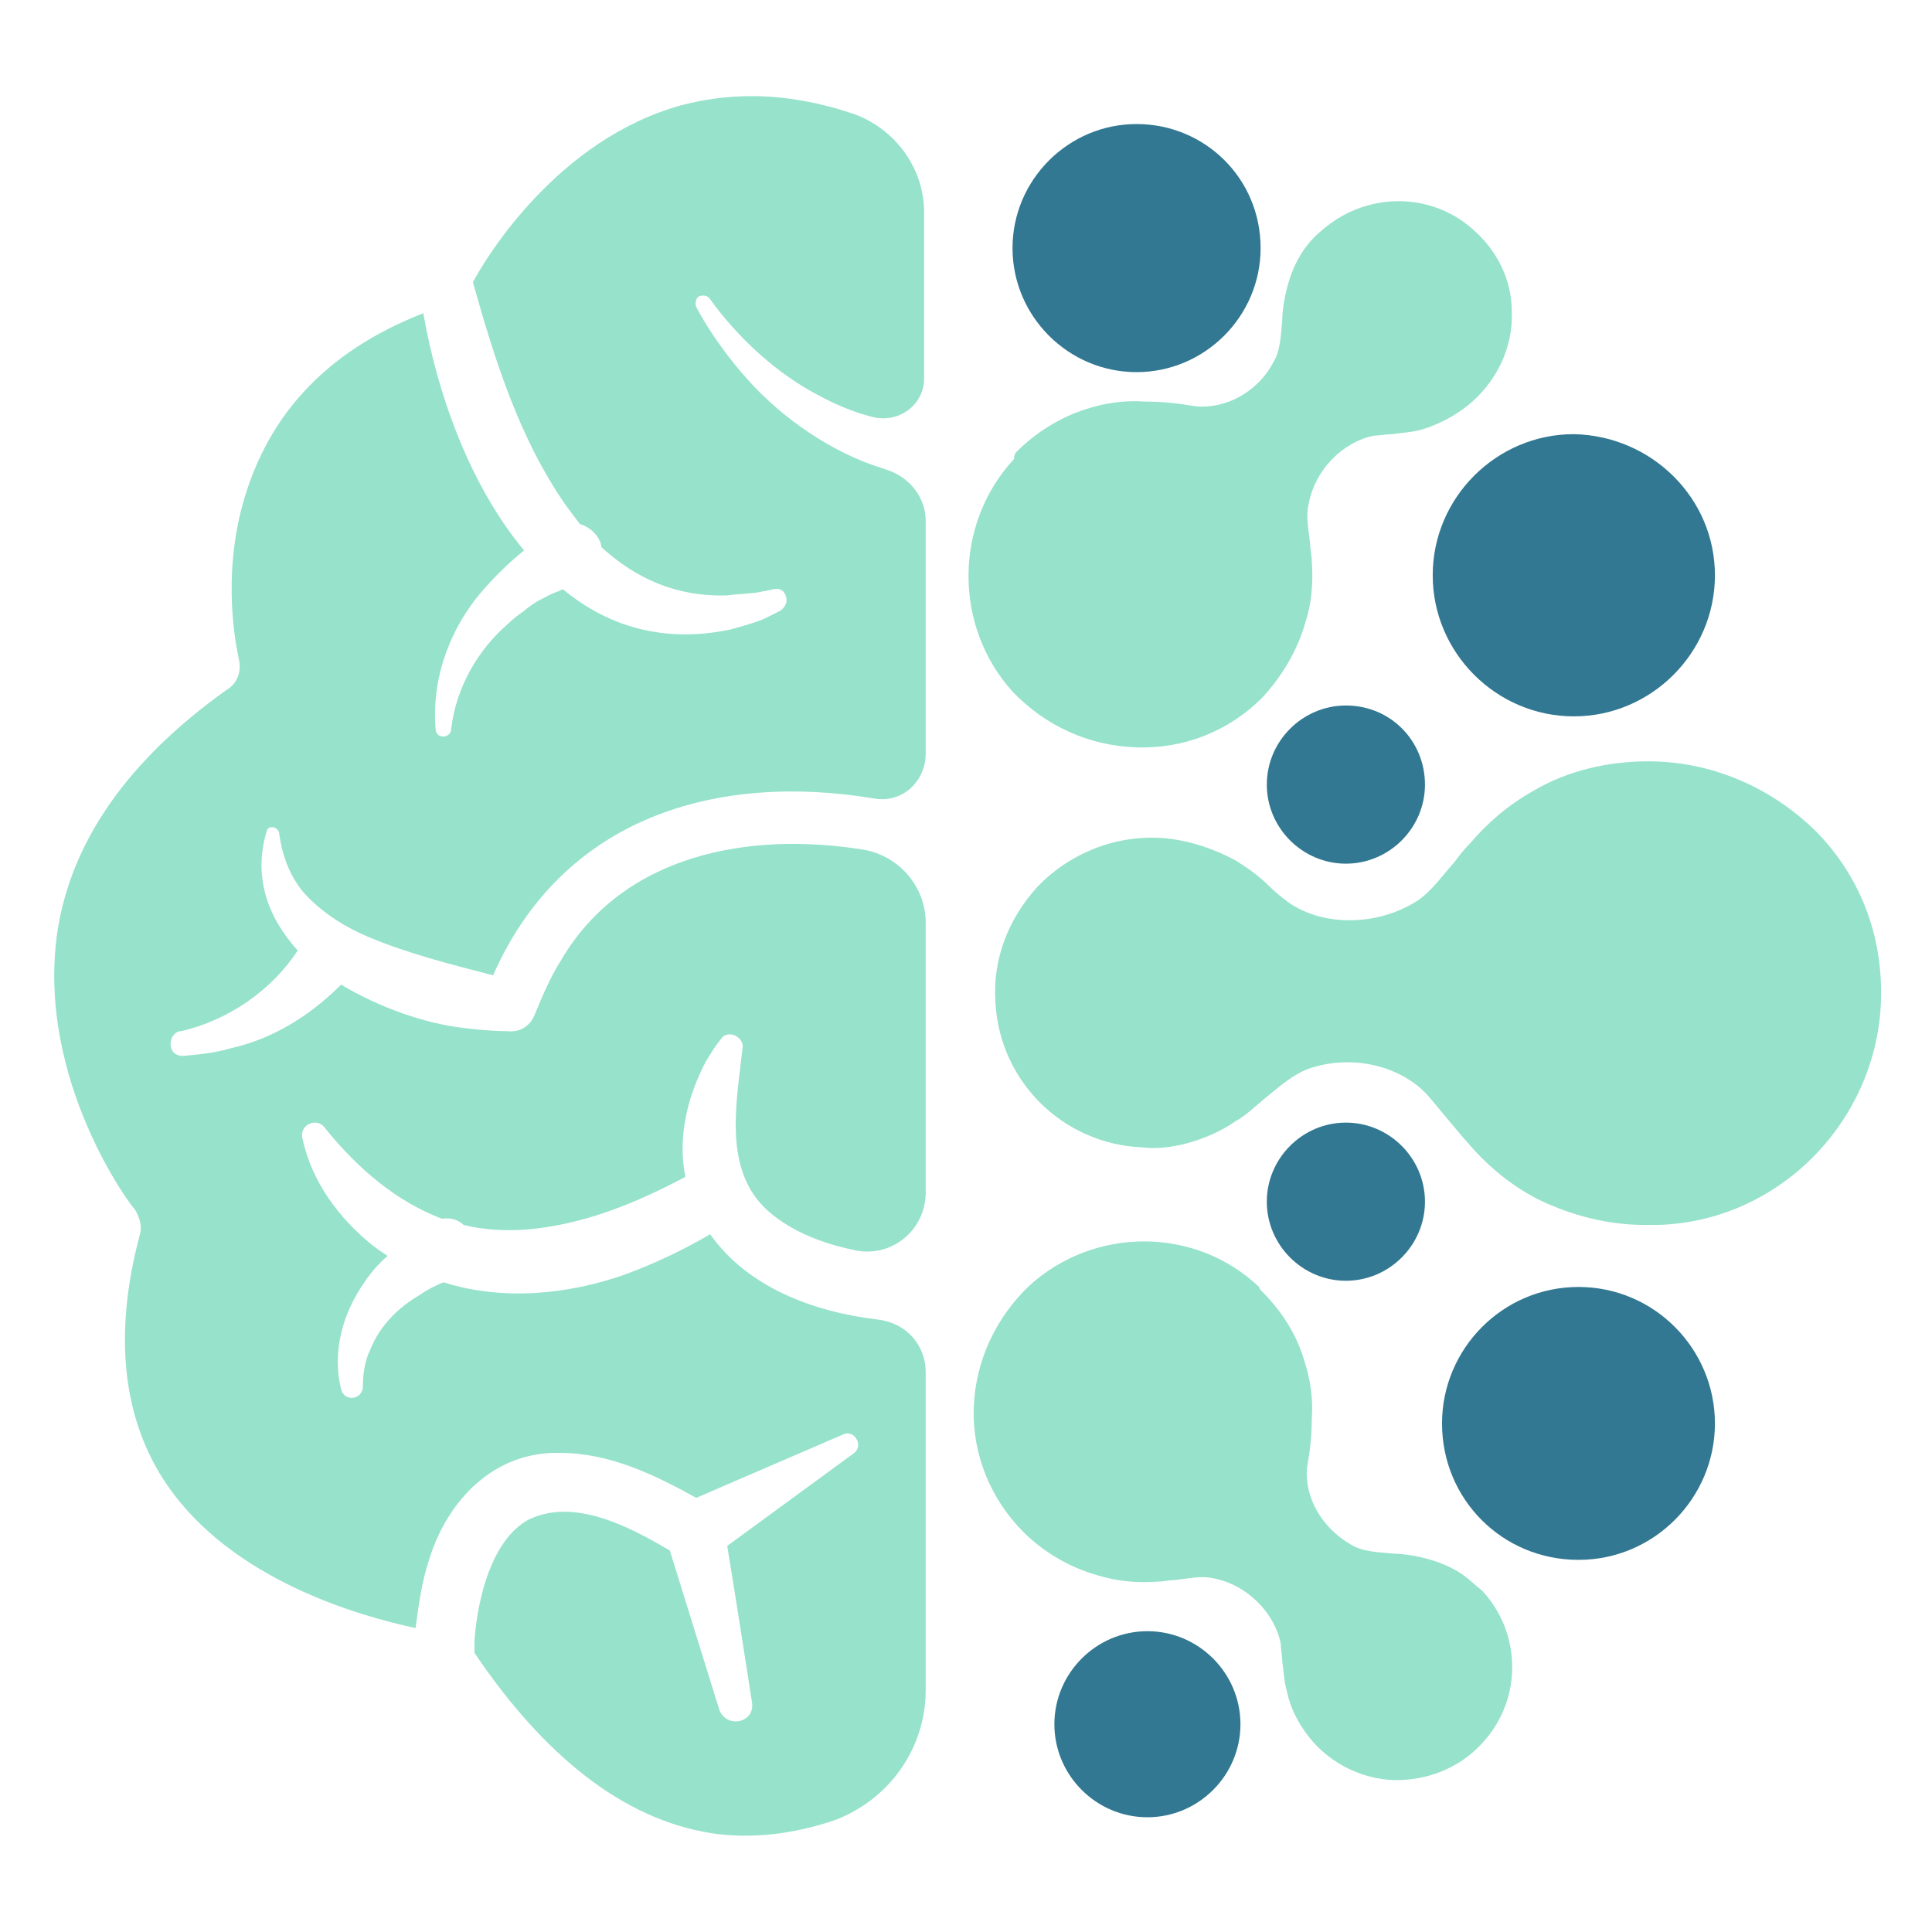 <svg xmlns="http://www.w3.org/2000/svg" xmlns:xlink="http://www.w3.org/1999/xlink" id="Capa_1" x="0px" y="0px" viewBox="0 0 124.6 124.6" style="enable-background:new 0 0 124.6 124.6;" xml:space="preserve"><style type="text/css">	.st0{fill:#1A1E35;}	.st1{fill:#E0E0E0;}	.st2{fill:#82E7D1;}	.st3{fill:#00CDCF;}	.st4{fill:#008098;}	.st5{fill:#3D84A7;}	.st6{fill:#47466D;}	.st7{fill:#96E2CB;}	.st8{fill:#327892;}</style><g>	<path class="st7" d="M106.1,79c-2.4,0-4.7-0.6-6.8-1.6c-1.6-0.8-3-1.9-4.2-3.2c-0.9-1-1.8-2.1-2.8-3.3c-1.6-2-4.7-2.9-7.5-2.1  c-1.2,0.3-2.2,1.2-3.3,2.1c-0.6,0.5-1.1,1-1.8,1.4c-1,0.7-2.2,1.2-3.4,1.5c-0.9,0.2-1.7,0.3-2.6,0.2c-5.1-0.2-9.2-4.2-9.5-9.3  c-0.2-2.8,0.8-5.4,2.7-7.5c2.2-2.3,5.4-3.5,8.6-3.1c1.5,0.2,2.9,0.7,4.2,1.4c0.8,0.5,1.5,1,2.1,1.6c0.4,0.4,0.9,0.8,1.3,1.1  c2.3,1.6,5.8,1.5,8.3-0.1c0.9-0.6,1.6-1.6,2.4-2.5c0.3-0.4,0.6-0.8,1-1.2c1.2-1.4,2.5-2.5,4.1-3.4c2.2-1.3,4.8-1.9,7.4-1.9  c4.1,0,8,1.7,10.9,4.6c2.9,3,4.3,6.9,4.1,11.1c-0.4,7.7-6.7,14-14.4,14.2C106.5,79,106.3,79,106.1,79"></path>	<path class="st7" d="M65.6,29.1c1.2-1.2,2.8-2.2,4.4-2.7c1.2-0.4,2.5-0.6,3.9-0.5c1,0,2,0.1,3.2,0.3c1.9,0.2,4-0.9,5-2.8  c0.5-0.8,0.5-1.8,0.6-2.8c0-0.5,0.1-1.1,0.2-1.6c0.2-0.9,0.5-1.8,1-2.6c0.3-0.5,0.8-1.1,1.3-1.5c2.8-2.5,7-2.6,9.8-0.1  c1.6,1.4,2.5,3.3,2.5,5.3c0.1,2.3-1,4.6-2.9,6.1c-0.9,0.7-1.9,1.2-2.9,1.5c-0.7,0.2-1.3,0.2-1.9,0.3c-0.4,0-0.9,0.1-1.2,0.1  c-2,0.4-3.8,2.2-4.2,4.4c-0.2,0.8,0,1.7,0.1,2.6c0,0.4,0.1,0.7,0.1,1.1c0.1,1.3,0,2.7-0.4,3.9c-0.5,1.8-1.5,3.5-2.8,4.9  c-2.2,2.2-5.1,3.3-8.1,3.2c-3.1-0.1-5.9-1.4-8-3.6c-3.8-4.2-3.8-10.8,0.1-15C65.4,29.3,65.5,29.2,65.6,29.1"></path>	<path class="st7" d="M81.4,83.3c1.2,1.2,2.2,2.7,2.7,4.4c0.4,1.2,0.6,2.5,0.5,3.8c0,1-0.1,2-0.3,3.1c-0.2,1.9,0.9,3.9,2.8,5  c0.8,0.5,1.8,0.5,2.8,0.6c0.5,0,1.1,0.1,1.6,0.2c0.9,0.2,1.8,0.5,2.6,1c0.5,0.3,1,0.8,1.5,1.2c2.5,2.7,2.6,6.9,0.1,9.7  c-1.3,1.5-3.2,2.4-5.3,2.5c-2.3,0.1-4.6-1-6-2.8c-0.7-0.9-1.2-1.9-1.4-2.9c-0.2-0.7-0.2-1.3-0.3-1.9c0-0.4-0.1-0.8-0.1-1.2  c-0.4-2-2.2-3.8-4.3-4.2c-0.8-0.2-1.6,0-2.5,0.1c-0.4,0-0.7,0.1-1.1,0.1c-1.3,0.1-2.6,0-3.9-0.4c-1.8-0.5-3.5-1.5-4.8-2.8  c-2.1-2.1-3.3-5-3.2-8c0.1-3,1.4-5.8,3.6-7.9c4.2-3.8,10.7-3.8,14.8,0.1C81.2,83.1,81.3,83.2,81.4,83.3"></path>	<path class="st7" d="M43.9,6.8C36,9,31.4,16.5,30.5,18.2c1.4,5,3,10.1,6,14.4c0.3,0.4,0.6,0.8,0.9,1.2c0.7,0.2,1.3,0.8,1.4,1.5  c2.2,2,4.8,3.2,8.1,3.1c0.7-0.1,1.4-0.1,2-0.2c0,0,1-0.2,1-0.2l0,0c0.4-0.1,0.7,0.1,0.8,0.5c0.1,0.4-0.1,0.7-0.4,0.9l-1,0.5  c-0.7,0.3-1.5,0.5-2.2,0.7c-4.3,0.9-7.9-0.2-10.8-2.6c-0.4,0.2-0.8,0.3-1.1,0.5l-0.4,0.2c-0.2,0.1-0.8,0.5-1,0.7  c-0.3,0.2-0.7,0.5-1,0.8c-2,1.7-3.4,4.2-3.7,6.8c0,0.6-0.9,0.7-1,0.1c-0.3-3.3,0.9-6.6,3.1-9.1c0.8-0.9,1.6-1.7,2.6-2.5  c-3.5-4.2-5.6-10.1-6.5-15.3C20.9,22.7,17,27,15.5,33.1c-1.2,5-0.1,9.3-0.1,9.4c0.2,0.8-0.1,1.6-0.8,2C8.3,49,4.6,54.2,3.7,60.1  C2.3,69.7,8.6,78,8.7,78C9,78.5,9.2,79.1,9,79.7c-1.7,6.4-1.1,11.9,1.8,16.1c4.2,6.1,12.3,8.4,16,9.2c0.2-1.5,0.4-3,0.9-4.5  c1.2-3.8,4.2-6.9,8.4-6.8c3.2,0,6.1,1.4,8.8,2.9l9.5-4.1c0.7-0.3,1.3,0.7,0.7,1.2l-8.2,6c0.5,3,1.6,10.1,1.6,10.1  c0.2,1.3-1.6,1.7-2.1,0.5L43.2,100c-2.7-1.6-6.2-3.4-9.1-2c-2.4,1.3-3.3,5.1-3.5,7.8c0,0.3,0,0.5,0,0.8c4.8,7.1,10.1,11,15.8,11.7  c2.8,0.3,5.3-0.2,7.4-0.9c3.5-1.3,5.9-4.6,5.9-8.4V88.5c0-1.8-1.3-3.2-3.1-3.4c-4.2-0.5-8.4-2.1-10.8-5.5c-1.7,1-3.6,1.9-5.5,2.6  c-3.7,1.3-7.9,1.7-11.7,0.5c-0.5,0.2-1.1,0.5-1.5,0.8c-1.4,0.8-2.6,2-3.2,3.5c-0.4,0.8-0.5,1.7-0.5,2.5c-0.1,0.8-1.2,0.9-1.4,0.1  c-0.6-2.4,0.1-4.9,1.5-6.9c0.4-0.6,0.9-1.2,1.5-1.7c-0.3-0.2-0.6-0.4-1-0.7c-2.2-1.8-3.9-4.1-4.5-6.9c-0.2-0.9,1-1.4,1.5-0.6  c2.1,2.6,4.6,4.7,7.5,5.8c0.6-0.1,1.1,0.1,1.4,0.4c1.2,0.3,2.6,0.4,4,0.3c3.7-0.3,7.1-1.7,10.3-3.4c-0.5-2.5,0.1-5.1,1.3-7.4  c0.3-0.5,0.6-1,1-1.5c0.4-0.6,1.4-0.2,1.4,0.5c-0.4,3.7-1.4,8.3,2,10.9c1.4,1.1,3.2,1.8,5.1,2.2c2.4,0.6,4.7-1.2,4.7-3.7V59.5  c0-2.3-1.7-4.3-4-4.7c-7.4-1.2-15.5,0.3-19.5,7.1c-0.7,1.1-1.2,2.3-1.7,3.5c-0.3,0.8-1,1.2-1.8,1.1c-1,0-1.9-0.1-2.8-0.2  c-2.5-0.3-5.4-1.3-7.9-2.8c-2,2-4.4,3.5-7.1,4.1c-1,0.3-2,0.4-3.1,0.5c-0.5,0-0.8-0.3-0.8-0.8c0-0.4,0.3-0.8,0.7-0.8  c3-0.7,5.8-2.6,7.5-5.2c-1.9-2.1-2.9-4.7-2-7.7c0.1-0.4,0.7-0.3,0.8,0.1c0.2,1.6,0.8,3.1,1.9,4.2c1.1,1.1,2.4,1.9,3.8,2.5  c2.6,1.1,5.4,1.8,8.1,2.5c4.5-10.2,14.4-13.1,24.6-11.4c1.8,0.3,3.3-1.1,3.3-2.9v-15c0-1.5-1-2.8-2.5-3.3c-0.3-0.1-0.6-0.2-0.9-0.3  c-1.7-0.6-3.3-1.5-4.7-2.5c-1.4-1-2.7-2.2-3.8-3.5c-1.1-1.3-2.1-2.7-2.9-4.2c-0.1-0.3,0-0.6,0.2-0.7c0.3-0.1,0.6,0,0.7,0.2  c1.8,2.5,4.3,4.8,7,6.2c1.1,0.6,2.3,1.1,3.5,1.4c1.7,0.4,3.3-0.8,3.3-2.5V13.7c0-2.8-1.8-5.3-4.4-6.3c-2.3-0.8-4.6-1.2-6.7-1.2  C46.9,6.2,45.4,6.4,43.9,6.8"></path>	<path class="st8" d="M110.6,37.1c0,5-4.1,9.1-9.1,9.1c-5,0-9.1-4.1-9.1-9.1s4.1-9.1,9.1-9.1C106.5,28.1,110.6,32.1,110.6,37.1"></path>	<path class="st8" d="M110.6,91.8c0,4.8-3.9,8.8-8.8,8.8S93,96.7,93,91.8c0-4.8,3.9-8.8,8.8-8.8S110.6,87,110.6,91.8"></path>	<path class="st8" d="M81.3,16c0,4.4-3.6,8-8,8c-4.4,0-8-3.6-8-8c0-4.4,3.6-8,8-8C77.7,8,81.3,11.5,81.3,16"></path>	<path class="st8" d="M80,111.2c0,3.3-2.7,6-6,6c-3.3,0-6-2.7-6-6s2.7-6,6-6C77.3,105.2,80,107.9,80,111.2"></path>	<path class="st8" d="M91.9,50.6c0,2.8-2.3,5.1-5.1,5.1c-2.8,0-5.1-2.3-5.1-5.1c0-2.8,2.3-5.1,5.1-5.1  C89.7,45.5,91.9,47.8,91.9,50.6"></path>	<path class="st8" d="M91.9,77.5c0,2.8-2.3,5.1-5.1,5.1c-2.8,0-5.1-2.3-5.1-5.1c0-2.8,2.3-5.1,5.1-5.1  C89.6,72.4,91.9,74.7,91.9,77.5"></path></g></svg>